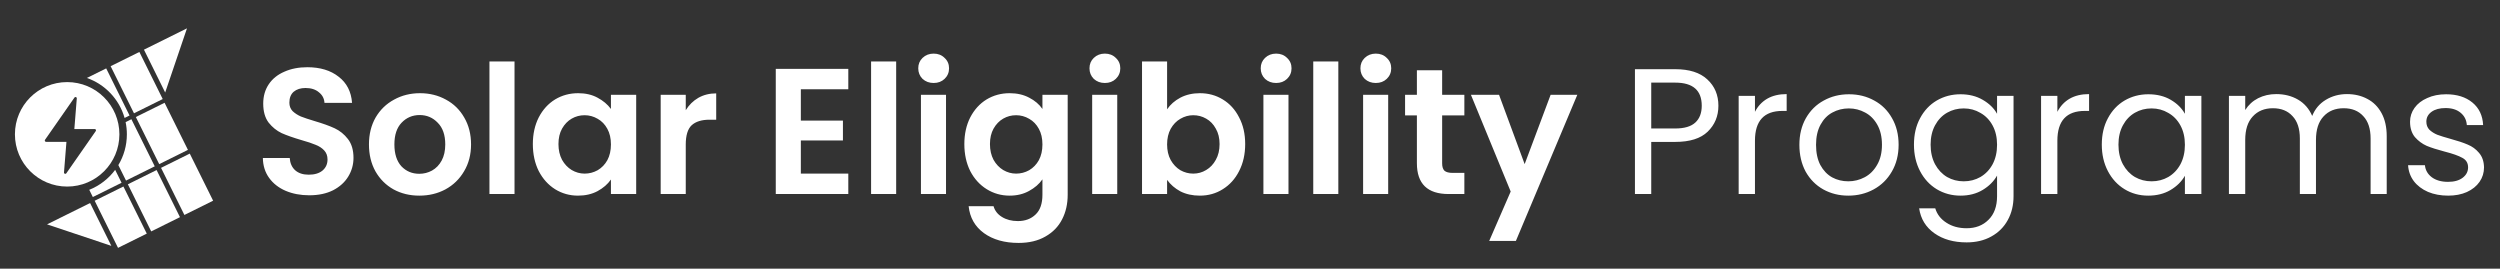 <svg width="335" height="36" viewBox="0 0 335 36" fill="none" xmlns="http://www.w3.org/2000/svg">
<rect x="0" y="0" width="335" height="36" fill="#333333" stroke="none"/>
<path d="M41.44 26.168C40.272 26.168 39.216 25.968 38.272 25.568C37.344 25.168 36.608 24.592 36.064 23.84C35.52 23.088 35.24 22.2 35.224 21.176H38.824C38.872 21.864 39.112 22.408 39.544 22.808C39.992 23.208 40.6 23.408 41.368 23.408C42.152 23.408 42.768 23.224 43.216 22.856C43.664 22.472 43.888 21.976 43.888 21.368C43.888 20.872 43.736 20.464 43.432 20.144C43.128 19.824 42.744 19.576 42.28 19.4C41.832 19.208 41.208 19 40.408 18.776C39.32 18.456 38.432 18.144 37.744 17.84C37.072 17.52 36.488 17.048 35.992 16.424C35.512 15.784 35.272 14.936 35.272 13.88C35.272 12.888 35.52 12.024 36.016 11.288C36.512 10.552 37.208 9.992 38.104 9.608C39 9.208 40.024 9.008 41.176 9.008C42.904 9.008 44.304 9.432 45.376 10.28C46.464 11.112 47.064 12.28 47.176 13.784H43.48C43.448 13.208 43.2 12.736 42.736 12.368C42.288 11.984 41.688 11.792 40.936 11.792C40.28 11.792 39.752 11.96 39.352 12.296C38.968 12.632 38.776 13.12 38.776 13.76C38.776 14.208 38.92 14.584 39.208 14.888C39.512 15.176 39.88 15.416 40.312 15.608C40.76 15.784 41.384 15.992 42.184 16.232C43.272 16.552 44.16 16.872 44.848 17.192C45.536 17.512 46.128 17.992 46.624 18.632C47.12 19.272 47.368 20.112 47.368 21.152C47.368 22.048 47.136 22.88 46.672 23.648C46.208 24.416 45.528 25.032 44.632 25.496C43.736 25.944 42.672 26.168 41.44 26.168ZM56.185 26.216C54.905 26.216 53.753 25.936 52.729 25.376C51.705 24.8 50.897 23.992 50.305 22.952C49.729 21.912 49.441 20.712 49.441 19.352C49.441 17.992 49.737 16.792 50.329 15.752C50.937 14.712 51.761 13.912 52.801 13.352C53.841 12.776 55.001 12.488 56.281 12.488C57.561 12.488 58.721 12.776 59.761 13.352C60.801 13.912 61.617 14.712 62.209 15.752C62.817 16.792 63.121 17.992 63.121 19.352C63.121 20.712 62.809 21.912 62.185 22.952C61.577 23.992 60.745 24.8 59.689 25.376C58.649 25.936 57.481 26.216 56.185 26.216ZM56.185 23.288C56.793 23.288 57.361 23.144 57.889 22.856C58.433 22.552 58.865 22.104 59.185 21.512C59.505 20.92 59.665 20.2 59.665 19.352C59.665 18.088 59.329 17.12 58.657 16.448C58.001 15.76 57.193 15.416 56.233 15.416C55.273 15.416 54.465 15.76 53.809 16.448C53.169 17.12 52.849 18.088 52.849 19.352C52.849 20.616 53.161 21.592 53.785 22.28C54.425 22.952 55.225 23.288 56.185 23.288ZM68.946 8.24V26H65.586V8.24H68.946ZM71.401 19.304C71.401 17.96 71.665 16.768 72.193 15.728C72.737 14.688 73.465 13.888 74.377 13.328C75.305 12.768 76.337 12.488 77.473 12.488C78.465 12.488 79.329 12.688 80.065 13.088C80.817 13.488 81.417 13.992 81.865 14.6V12.704H85.249V26H81.865V24.056C81.433 24.68 80.833 25.2 80.065 25.616C79.313 26.016 78.441 26.216 77.449 26.216C76.329 26.216 75.305 25.928 74.377 25.352C73.465 24.776 72.737 23.968 72.193 22.928C71.665 21.872 71.401 20.664 71.401 19.304ZM81.865 19.352C81.865 18.536 81.705 17.84 81.385 17.264C81.065 16.672 80.633 16.224 80.089 15.92C79.545 15.6 78.961 15.44 78.337 15.44C77.713 15.44 77.137 15.592 76.609 15.896C76.081 16.2 75.649 16.648 75.313 17.24C74.993 17.816 74.833 18.504 74.833 19.304C74.833 20.104 74.993 20.808 75.313 21.416C75.649 22.008 76.081 22.464 76.609 22.784C77.153 23.104 77.729 23.264 78.337 23.264C78.961 23.264 79.545 23.112 80.089 22.808C80.633 22.488 81.065 22.04 81.385 21.464C81.705 20.872 81.865 20.168 81.865 19.352ZM91.891 14.768C92.323 14.064 92.883 13.512 93.571 13.112C94.275 12.712 95.075 12.512 95.971 12.512V16.04H95.083C94.027 16.04 93.227 16.288 92.683 16.784C92.155 17.28 91.891 18.144 91.891 19.376V26H88.531V12.704H91.891V14.768ZM107.313 11.96V16.16H112.953V18.824H107.313V23.264H113.673V26H103.953V9.224H113.673V11.96H107.313ZM120.086 8.24V26H116.726V8.24H120.086ZM125.11 11.12C124.518 11.12 124.022 10.936 123.622 10.568C123.238 10.184 123.046 9.712 123.046 9.152C123.046 8.592 123.238 8.128 123.622 7.76C124.022 7.376 124.518 7.184 125.11 7.184C125.702 7.184 126.19 7.376 126.574 7.76C126.974 8.128 127.174 8.592 127.174 9.152C127.174 9.712 126.974 10.184 126.574 10.568C126.19 10.936 125.702 11.12 125.11 11.12ZM126.766 12.704V26H123.406V12.704H126.766ZM135.294 12.488C136.286 12.488 137.158 12.688 137.91 13.088C138.662 13.472 139.254 13.976 139.686 14.6V12.704H143.07V26.096C143.07 27.328 142.822 28.424 142.326 29.384C141.83 30.36 141.086 31.128 140.094 31.688C139.102 32.264 137.902 32.552 136.494 32.552C134.606 32.552 133.054 32.112 131.838 31.232C130.638 30.352 129.958 29.152 129.798 27.632H133.134C133.31 28.24 133.686 28.72 134.262 29.072C134.854 29.44 135.566 29.624 136.398 29.624C137.374 29.624 138.166 29.328 138.774 28.736C139.382 28.16 139.686 27.28 139.686 26.096V24.032C139.254 24.656 138.654 25.176 137.886 25.592C137.134 26.008 136.27 26.216 135.294 26.216C134.174 26.216 133.15 25.928 132.222 25.352C131.294 24.776 130.558 23.968 130.014 22.928C129.486 21.872 129.222 20.664 129.222 19.304C129.222 17.96 129.486 16.768 130.014 15.728C130.558 14.688 131.286 13.888 132.198 13.328C133.126 12.768 134.158 12.488 135.294 12.488ZM139.686 19.352C139.686 18.536 139.526 17.84 139.206 17.264C138.886 16.672 138.454 16.224 137.91 15.92C137.366 15.6 136.782 15.44 136.158 15.44C135.534 15.44 134.958 15.592 134.43 15.896C133.902 16.2 133.47 16.648 133.134 17.24C132.814 17.816 132.654 18.504 132.654 19.304C132.654 20.104 132.814 20.808 133.134 21.416C133.47 22.008 133.902 22.464 134.43 22.784C134.974 23.104 135.55 23.264 136.158 23.264C136.782 23.264 137.366 23.112 137.91 22.808C138.454 22.488 138.886 22.04 139.206 21.464C139.526 20.872 139.686 20.168 139.686 19.352ZM148.055 11.12C147.463 11.12 146.967 10.936 146.567 10.568C146.183 10.184 145.991 9.712 145.991 9.152C145.991 8.592 146.183 8.128 146.567 7.76C146.967 7.376 147.463 7.184 148.055 7.184C148.647 7.184 149.135 7.376 149.519 7.76C149.919 8.128 150.119 8.592 150.119 9.152C150.119 9.712 149.919 10.184 149.519 10.568C149.135 10.936 148.647 11.12 148.055 11.12ZM149.711 12.704V26H146.351V12.704H149.711ZM156.391 14.648C156.823 14.008 157.415 13.488 158.167 13.088C158.935 12.688 159.807 12.488 160.783 12.488C161.919 12.488 162.943 12.768 163.855 13.328C164.783 13.888 165.511 14.688 166.039 15.728C166.583 16.752 166.855 17.944 166.855 19.304C166.855 20.664 166.583 21.872 166.039 22.928C165.511 23.968 164.783 24.776 163.855 25.352C162.943 25.928 161.919 26.216 160.783 26.216C159.791 26.216 158.919 26.024 158.167 25.64C157.431 25.24 156.839 24.728 156.391 24.104V26H153.031V8.24H156.391V14.648ZM163.423 19.304C163.423 18.504 163.255 17.816 162.919 17.24C162.599 16.648 162.167 16.2 161.623 15.896C161.095 15.592 160.519 15.44 159.895 15.44C159.287 15.44 158.711 15.6 158.167 15.92C157.639 16.224 157.207 16.672 156.871 17.264C156.551 17.856 156.391 18.552 156.391 19.352C156.391 20.152 156.551 20.848 156.871 21.44C157.207 22.032 157.639 22.488 158.167 22.808C158.711 23.112 159.287 23.264 159.895 23.264C160.519 23.264 161.095 23.104 161.623 22.784C162.167 22.464 162.599 22.008 162.919 21.416C163.255 20.824 163.423 20.12 163.423 19.304ZM171.001 11.12C170.409 11.12 169.913 10.936 169.513 10.568C169.129 10.184 168.937 9.712 168.937 9.152C168.937 8.592 169.129 8.128 169.513 7.76C169.913 7.376 170.409 7.184 171.001 7.184C171.593 7.184 172.081 7.376 172.465 7.76C172.865 8.128 173.065 8.592 173.065 9.152C173.065 9.712 172.865 10.184 172.465 10.568C172.081 10.936 171.593 11.12 171.001 11.12ZM172.657 12.704V26H169.297V12.704H172.657ZM179.336 8.24V26H175.976V8.24H179.336ZM184.36 11.12C183.768 11.12 183.272 10.936 182.872 10.568C182.488 10.184 182.296 9.712 182.296 9.152C182.296 8.592 182.488 8.128 182.872 7.76C183.272 7.376 183.768 7.184 184.36 7.184C184.952 7.184 185.44 7.376 185.824 7.76C186.224 8.128 186.424 8.592 186.424 9.152C186.424 9.712 186.224 10.184 185.824 10.568C185.44 10.936 184.952 11.12 184.36 11.12ZM186.016 12.704V26H182.656V12.704H186.016ZM193.248 15.464V21.896C193.248 22.344 193.352 22.672 193.56 22.88C193.784 23.072 194.152 23.168 194.664 23.168H196.224V26H194.112C191.28 26 189.864 24.624 189.864 21.872V15.464H188.28V12.704H189.864V9.416H193.248V12.704H196.224V15.464H193.248ZM211.36 12.704L203.128 32.288H199.552L202.432 25.664L197.104 12.704H200.872L204.304 21.992L207.784 12.704H211.36ZM230.266 14.168C230.266 15.56 229.786 16.72 228.826 17.648C227.882 18.56 226.434 19.016 224.482 19.016H221.266V26H219.082V9.272H224.482C226.37 9.272 227.802 9.728 228.778 10.64C229.77 11.552 230.266 12.728 230.266 14.168ZM224.482 17.216C225.698 17.216 226.594 16.952 227.17 16.424C227.746 15.896 228.034 15.144 228.034 14.168C228.034 12.104 226.85 11.072 224.482 11.072H221.266V17.216H224.482ZM235.165 14.984C235.549 14.232 236.093 13.648 236.797 13.232C237.517 12.816 238.389 12.608 239.413 12.608V14.864H238.837C236.389 14.864 235.165 16.192 235.165 18.848V26H232.981V12.848H235.165V14.984ZM247.67 26.216C246.438 26.216 245.318 25.936 244.31 25.376C243.318 24.816 242.534 24.024 241.958 23C241.398 21.96 241.118 20.76 241.118 19.4C241.118 18.056 241.406 16.872 241.982 15.848C242.574 14.808 243.374 14.016 244.382 13.472C245.39 12.912 246.518 12.632 247.766 12.632C249.014 12.632 250.142 12.912 251.15 13.472C252.158 14.016 252.95 14.8 253.526 15.824C254.118 16.848 254.414 18.04 254.414 19.4C254.414 20.76 254.11 21.96 253.502 23C252.91 24.024 252.102 24.816 251.078 25.376C250.054 25.936 248.918 26.216 247.67 26.216ZM247.67 24.296C248.454 24.296 249.19 24.112 249.878 23.744C250.566 23.376 251.118 22.824 251.534 22.088C251.966 21.352 252.182 20.456 252.182 19.4C252.182 18.344 251.974 17.448 251.558 16.712C251.142 15.976 250.598 15.432 249.926 15.08C249.254 14.712 248.526 14.528 247.742 14.528C246.942 14.528 246.206 14.712 245.534 15.08C244.878 15.432 244.35 15.976 243.95 16.712C243.55 17.448 243.35 18.344 243.35 19.4C243.35 20.472 243.542 21.376 243.926 22.112C244.326 22.848 244.854 23.4 245.51 23.768C246.166 24.12 246.886 24.296 247.67 24.296ZM262.71 12.632C263.846 12.632 264.838 12.88 265.686 13.376C266.55 13.872 267.19 14.496 267.606 15.248V12.848H269.814V26.288C269.814 27.488 269.558 28.552 269.046 29.48C268.534 30.424 267.798 31.16 266.838 31.688C265.894 32.216 264.79 32.48 263.526 32.48C261.798 32.48 260.358 32.072 259.206 31.256C258.054 30.44 257.374 29.328 257.166 27.92H259.326C259.566 28.72 260.062 29.36 260.814 29.84C261.566 30.336 262.47 30.584 263.526 30.584C264.726 30.584 265.702 30.208 266.454 29.456C267.222 28.704 267.606 27.648 267.606 26.288V23.528C267.174 24.296 266.534 24.936 265.686 25.448C264.838 25.96 263.846 26.216 262.71 26.216C261.542 26.216 260.478 25.928 259.518 25.352C258.574 24.776 257.83 23.968 257.286 22.928C256.742 21.888 256.47 20.704 256.47 19.376C256.47 18.032 256.742 16.856 257.286 15.848C257.83 14.824 258.574 14.032 259.518 13.472C260.478 12.912 261.542 12.632 262.71 12.632ZM267.606 19.4C267.606 18.408 267.406 17.544 267.006 16.808C266.606 16.072 266.062 15.512 265.374 15.128C264.702 14.728 263.958 14.528 263.142 14.528C262.326 14.528 261.582 14.72 260.91 15.104C260.238 15.488 259.702 16.048 259.302 16.784C258.902 17.52 258.702 18.384 258.702 19.376C258.702 20.384 258.902 21.264 259.302 22.016C259.702 22.752 260.238 23.32 260.91 23.72C261.582 24.104 262.326 24.296 263.142 24.296C263.958 24.296 264.702 24.104 265.374 23.72C266.062 23.32 266.606 22.752 267.006 22.016C267.406 21.264 267.606 20.392 267.606 19.4ZM275.688 14.984C276.072 14.232 276.616 13.648 277.32 13.232C278.04 12.816 278.912 12.608 279.936 12.608V14.864H279.36C276.912 14.864 275.688 16.192 275.688 18.848V26H273.504V12.848H275.688V14.984ZM281.641 19.376C281.641 18.032 281.913 16.856 282.457 15.848C283.001 14.824 283.745 14.032 284.689 13.472C285.649 12.912 286.713 12.632 287.881 12.632C289.033 12.632 290.033 12.88 290.881 13.376C291.729 13.872 292.361 14.496 292.777 15.248V12.848H294.985V26H292.777V23.552C292.345 24.32 291.697 24.96 290.833 25.472C289.985 25.968 288.993 26.216 287.857 26.216C286.689 26.216 285.633 25.928 284.689 25.352C283.745 24.776 283.001 23.968 282.457 22.928C281.913 21.888 281.641 20.704 281.641 19.376ZM292.777 19.4C292.777 18.408 292.577 17.544 292.177 16.808C291.777 16.072 291.233 15.512 290.545 15.128C289.873 14.728 289.129 14.528 288.313 14.528C287.497 14.528 286.753 14.72 286.081 15.104C285.409 15.488 284.873 16.048 284.473 16.784C284.073 17.52 283.873 18.384 283.873 19.376C283.873 20.384 284.073 21.264 284.473 22.016C284.873 22.752 285.409 23.32 286.081 23.72C286.753 24.104 287.497 24.296 288.313 24.296C289.129 24.296 289.873 24.104 290.545 23.72C291.233 23.32 291.777 22.752 292.177 22.016C292.577 21.264 292.777 20.392 292.777 19.4ZM314.492 12.608C315.516 12.608 316.428 12.824 317.228 13.256C318.028 13.672 318.66 14.304 319.124 15.152C319.588 16 319.82 17.032 319.82 18.248V26H317.66V18.56C317.66 17.248 317.332 16.248 316.676 15.56C316.036 14.856 315.164 14.504 314.06 14.504C312.924 14.504 312.02 14.872 311.348 15.608C310.676 16.328 310.34 17.376 310.34 18.752V26H308.18V18.56C308.18 17.248 307.852 16.248 307.196 15.56C306.556 14.856 305.684 14.504 304.58 14.504C303.444 14.504 302.54 14.872 301.868 15.608C301.196 16.328 300.86 17.376 300.86 18.752V26H298.676V12.848H300.86V14.744C301.292 14.056 301.868 13.528 302.588 13.16C303.324 12.792 304.132 12.608 305.012 12.608C306.116 12.608 307.092 12.856 307.94 13.352C308.788 13.848 309.42 14.576 309.836 15.536C310.204 14.608 310.812 13.888 311.66 13.376C312.508 12.864 313.452 12.608 314.492 12.608ZM328.059 26.216C327.051 26.216 326.147 26.048 325.347 25.712C324.547 25.36 323.915 24.88 323.451 24.272C322.987 23.648 322.731 22.936 322.683 22.136H324.939C325.003 22.792 325.307 23.328 325.851 23.744C326.411 24.16 327.139 24.368 328.035 24.368C328.867 24.368 329.523 24.184 330.003 23.816C330.483 23.448 330.723 22.984 330.723 22.424C330.723 21.848 330.467 21.424 329.955 21.152C329.443 20.864 328.651 20.584 327.579 20.312C326.603 20.056 325.803 19.8 325.179 19.544C324.571 19.272 324.043 18.88 323.595 18.368C323.163 17.84 322.947 17.152 322.947 16.304C322.947 15.632 323.147 15.016 323.547 14.456C323.947 13.896 324.515 13.456 325.251 13.136C325.987 12.8 326.827 12.632 327.771 12.632C329.227 12.632 330.403 13 331.299 13.736C332.195 14.472 332.675 15.48 332.739 16.76H330.555C330.507 16.072 330.227 15.52 329.715 15.104C329.219 14.688 328.547 14.48 327.699 14.48C326.915 14.48 326.291 14.648 325.827 14.984C325.363 15.32 325.131 15.76 325.131 16.304C325.131 16.736 325.267 17.096 325.539 17.384C325.827 17.656 326.179 17.88 326.595 18.056C327.027 18.216 327.619 18.4 328.371 18.608C329.315 18.864 330.083 19.12 330.675 19.376C331.267 19.616 331.771 19.984 332.187 20.48C332.619 20.976 332.843 21.624 332.859 22.424C332.859 23.144 332.659 23.792 332.259 24.368C331.859 24.944 331.291 25.4 330.555 25.736C329.835 26.056 329.003 26.216 328.059 26.216Z" fill="white"/>
<path fill-rule="evenodd" clip-rule="evenodd" d="M15.857 22.123C16.582 20.919 17 19.509 17 18C17 17.438 16.942 16.89 16.832 16.361L17.607 15.977L20.736 22.289L16.886 24.198L15.857 22.123ZM16.695 15.806C15.983 13.304 14.083 11.301 11.644 10.447L14.23 9.165L17.359 15.477L16.695 15.806ZM11.96 25.435L12.439 26.402L16.29 24.493L15.431 22.76C14.551 23.946 13.352 24.88 11.96 25.435ZM22.134 12.396L19.289 6.656L25.056 3.797L22.134 12.396ZM18.676 6.961L14.825 8.87L17.955 15.182L21.805 13.273L18.676 6.961ZM16.537 24.992L12.686 26.901L15.816 33.213L19.667 31.304L16.537 24.992ZM20.984 22.787L17.134 24.696L20.263 31.009L24.114 29.099L20.984 22.787ZM18.203 15.681L22.054 13.772L25.183 20.084L21.333 21.994L18.203 15.681ZM25.43 20.583L21.579 22.492L24.709 28.804L28.559 26.895L25.43 20.583ZM12.073 27.205L14.919 32.945L6.306 30.064L12.073 27.205Z" fill="white"/>
<path fill-rule="evenodd" clip-rule="evenodd" d="M9 25C12.866 25 16 21.866 16 18C16 14.134 12.866 11 9 11C5.134 11 2 14.134 2 18C2 21.866 5.134 25 9 25ZM9.979 13.073C10.009 13.03 10.057 13.003 10.11 13C10.214 12.995 10.299 13.082 10.29 13.185L9.962 17.291L12.693 17.291C12.832 17.291 12.913 17.447 12.834 17.561L8.887 23.223C8.786 23.365 8.562 23.285 8.575 23.111L8.903 19.006L6.172 19.006C6.033 19.006 5.952 18.85 6.031 18.736L9.979 13.073Z" fill="white"/>
</svg>
